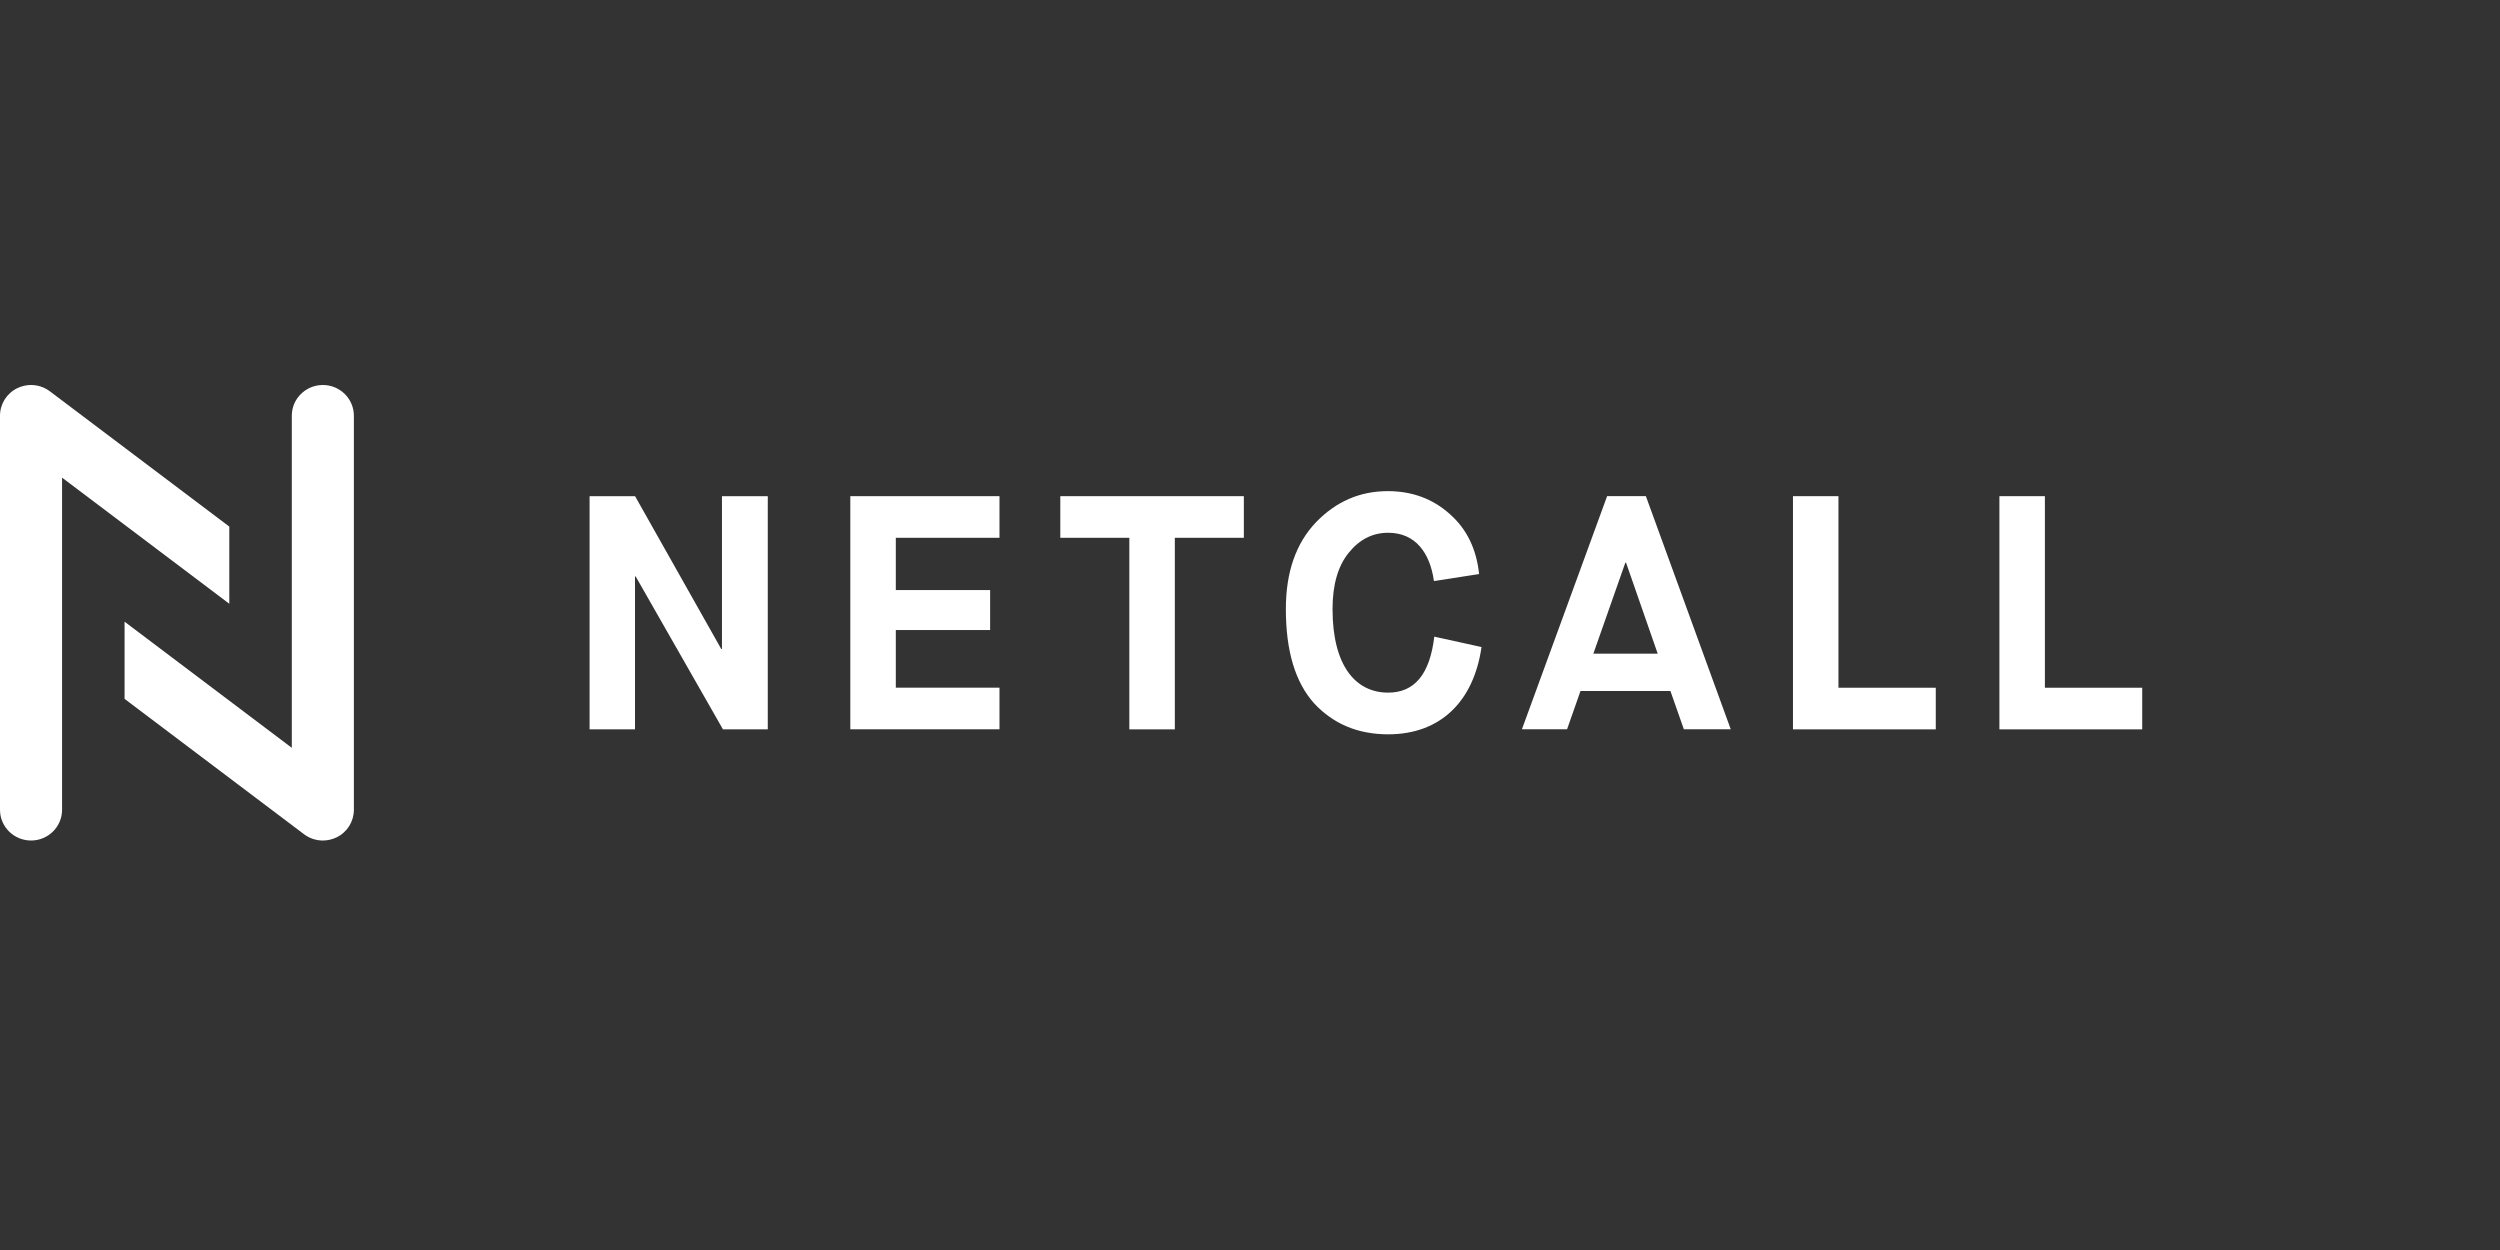 <svg width="500" height="250" viewBox="0 0 500 250" fill="none" xmlns="http://www.w3.org/2000/svg">
<rect x="0" y="0" width="500" height="250" fill="#333333" stroke="none"/>
<path d="M45.848 105.308L9.967 78.257C8.857 77.424 7.532 77 6.208 77C5.271 77 4.335 77.212 3.452 77.635C1.338 78.668 0 80.798 0 83.141V161.964C0 165.352 2.783 168.104 6.208 168.104C9.632 168.104 12.415 165.352 12.415 161.964V95.528L45.861 120.753V105.308H45.848Z" fill="white"/>
<path d="M24.927 139.784L60.808 166.847C61.905 167.681 63.23 168.104 64.568 168.104C65.504 168.104 66.441 167.893 67.324 167.469C69.438 166.438 70.775 164.306 70.775 161.964V83.141C70.775 79.753 67.993 77 64.568 77C61.143 77 58.36 79.753 58.36 83.141V149.564L24.914 124.339V139.784H24.927Z" fill="white"/>
<path d="M117.916 145.858V99.234H127.013L144.258 129.818H144.392V99.234H153.556V145.871H144.592L127.133 115.287H126.999V145.871H117.916V145.858Z" fill="white"/>
<path d="M170.063 145.858V99.234H199.897V107.558H179.161V118.013H198.024V126.007H179.161V137.534H199.897V145.858H170.063Z" fill="white"/>
<path d="M225.867 145.858V107.558H212.061V99.234H248.77V107.558H234.965V145.871H225.867V145.858Z" fill="white"/>
<path d="M296.302 129.408C294.752 140.273 288.089 146.864 277.653 146.864C271.593 146.864 266.669 144.799 262.83 140.67C259.058 136.475 257.172 130.215 257.172 121.811C257.172 114.413 259.19 108.683 263.165 104.487C267.205 100.292 271.98 98.227 277.573 98.227C282.417 98.227 286.536 99.763 289.895 102.754C293.333 105.758 295.287 109.755 295.82 114.81L286.791 116.213C285.989 110.549 283.085 106.552 277.627 106.552C274.523 106.552 271.9 107.888 269.747 110.549C267.592 113.209 266.508 116.941 266.508 121.811C266.508 133.206 271.151 138.526 277.627 138.526C282.95 138.526 285.974 134.794 286.857 127.33L296.302 129.408Z" fill="white"/>
<path d="M336.771 145.857L334.082 138.195H316.101L313.412 145.857H304.383L321.427 99.22H329.172L346.15 145.857H336.771ZM325.064 112.547L318.672 130.731H331.54L325.213 112.547H325.064Z" fill="white"/>
<path d="M358.593 145.858V99.234H367.691V137.547H387.155V145.871H358.593V145.858Z" fill="white"/>
<path d="M399.881 145.858V99.234H408.979V137.547H428.443V145.871H399.881V145.858Z" fill="white"/>
</svg>

